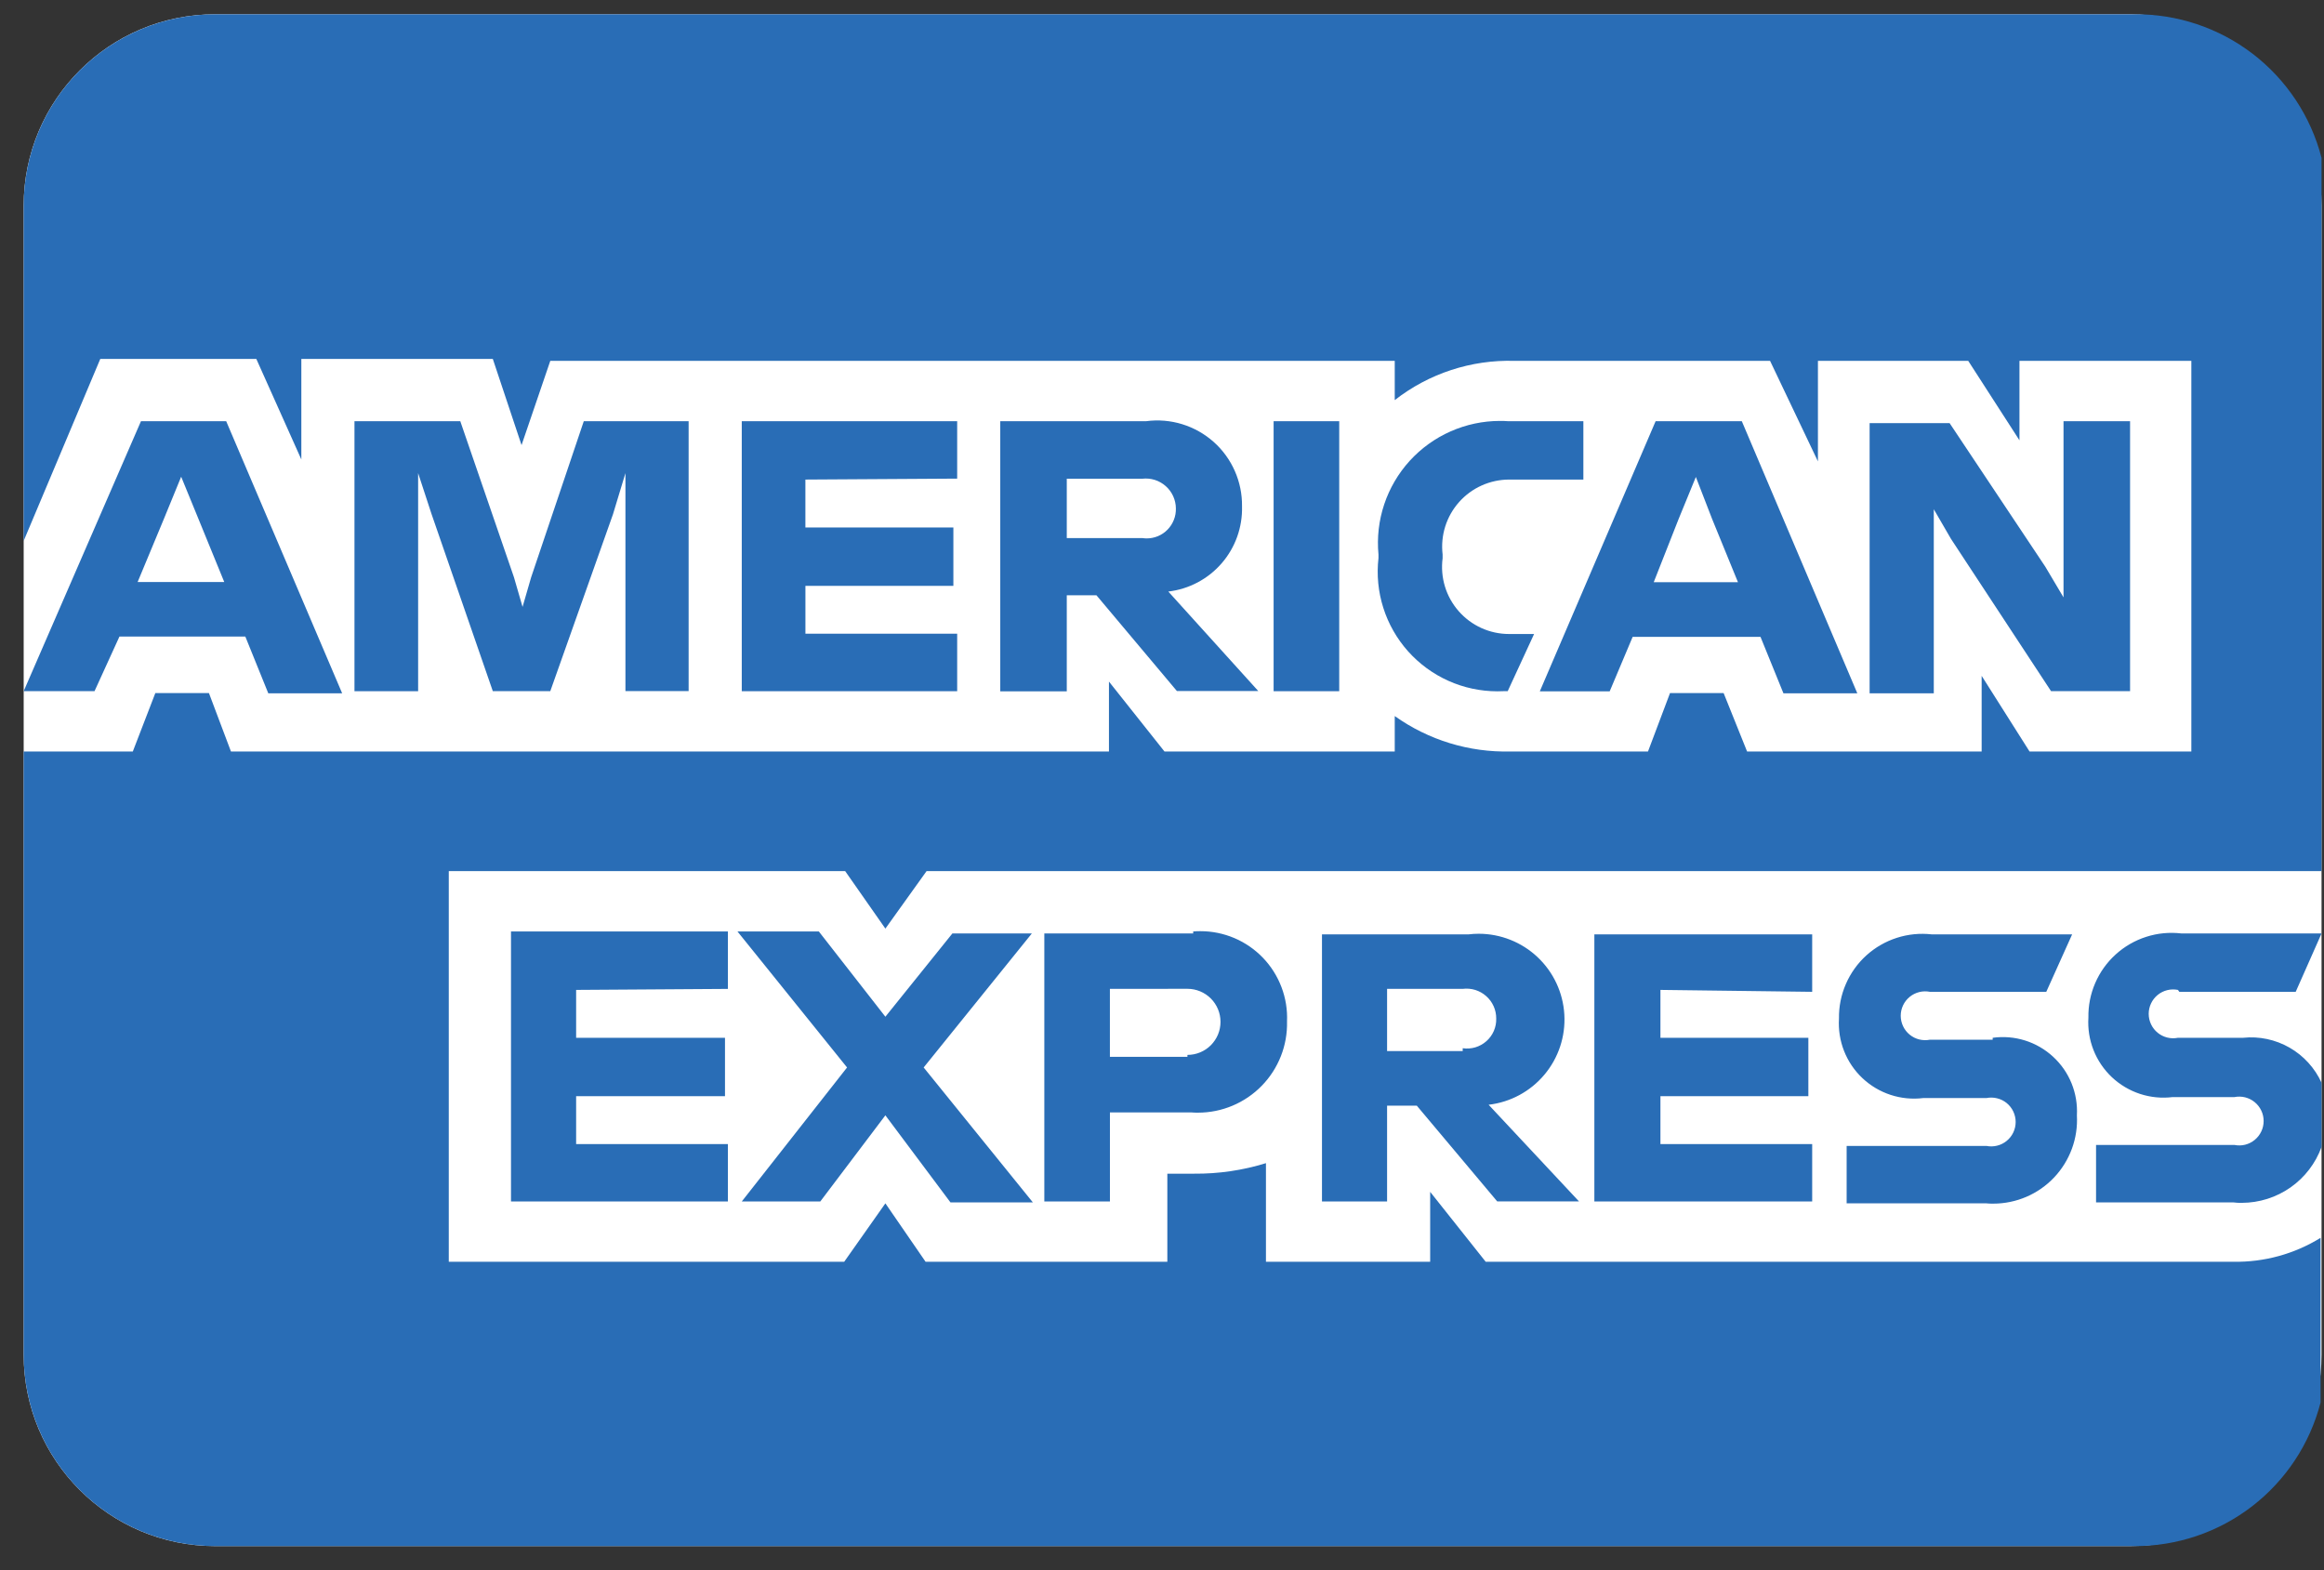 <svg width="74" height="50" viewBox="0 0 74 50" fill="none" xmlns="http://www.w3.org/2000/svg">
<rect x="0" y="0" width="74" height="50" fill="#333333" stroke="none"/>
<path d="M67.825 0.455H6.851C3.484 0.455 0.754 3.185 0.754 6.552V43.136C0.754 46.504 3.484 49.233 6.851 49.233H67.825C71.192 49.233 73.922 46.504 73.922 43.136V6.552C73.922 3.185 71.192 0.455 67.825 0.455Z" fill="white"/>
<path d="M14.29 27.74V40.179H26.881L28.192 38.319L29.472 40.179H37.17V37.374H38.024C38.799 37.381 39.57 37.268 40.31 37.039V40.179H45.539V37.953L47.307 40.179H71.117C72.096 40.196 73.059 39.931 73.891 39.417V44.66C73.552 45.974 72.785 47.136 71.711 47.965C70.637 48.793 69.318 49.239 67.962 49.233H6.851C5.234 49.233 3.683 48.591 2.54 47.448C1.396 46.304 0.754 44.753 0.754 43.136V23.93H4.229L4.946 22.07H6.653L7.354 23.93H35.311V21.704L37.079 23.93H44.411V22.802C45.486 23.567 46.78 23.963 48.1 23.93H52.475L53.176 22.07H54.883L55.63 23.93H63.099V21.521L64.624 23.93H69.776V11.491H64.303V14.021L62.672 11.491H57.886V14.692L56.362 11.491H48.222C46.845 11.451 45.497 11.893 44.411 12.741V11.491H17.522L16.607 14.174L15.692 11.43H9.595V14.631L8.162 11.43H3.193L0.754 17.223V6.552C0.754 4.935 1.396 3.384 2.54 2.241C3.683 1.097 5.234 0.455 6.851 0.455H67.962C69.323 0.442 70.65 0.886 71.73 1.714C72.81 2.543 73.582 3.71 73.922 5.028V27.74H29.503L28.192 29.57L26.912 27.74H14.29Z" fill="#296DB6"/>
<path d="M63.469 38.328C63.396 38.328 63.317 38.328 63.252 38.319H58.8V36.49H63.252C63.364 36.513 63.481 36.51 63.592 36.482C63.704 36.455 63.808 36.402 63.897 36.329C63.986 36.256 64.058 36.165 64.107 36.061C64.156 35.957 64.182 35.843 64.182 35.728C64.182 35.613 64.156 35.499 64.107 35.395C64.058 35.291 63.986 35.199 63.897 35.126C63.808 35.053 63.704 35.001 63.592 34.974C63.481 34.946 63.364 34.943 63.252 34.966H61.239C60.89 35.009 60.535 34.975 60.2 34.865C59.865 34.755 59.559 34.573 59.303 34.332C59.046 34.09 58.847 33.795 58.718 33.467C58.589 33.139 58.534 32.787 58.556 32.435C58.55 32.057 58.624 31.683 58.775 31.336C58.925 30.989 59.147 30.678 59.427 30.424C59.707 30.171 60.038 29.979 60.398 29.864C60.758 29.748 61.138 29.711 61.514 29.754H65.98L65.157 31.583H61.453C61.34 31.561 61.224 31.563 61.112 31.591C61 31.619 60.896 31.671 60.807 31.744C60.718 31.817 60.646 31.909 60.597 32.013C60.548 32.117 60.522 32.23 60.522 32.345C60.522 32.46 60.548 32.574 60.597 32.678C60.646 32.782 60.718 32.874 60.807 32.947C60.896 33.02 61 33.072 61.112 33.1C61.224 33.127 61.34 33.13 61.453 33.108H63.45V33.047C63.795 32.999 64.146 33.028 64.479 33.132C64.811 33.236 65.117 33.413 65.373 33.649C65.63 33.885 65.831 34.174 65.962 34.497C66.093 34.82 66.151 35.168 66.132 35.516C66.152 35.878 66.098 36.24 65.973 36.58C65.848 36.92 65.655 37.232 65.406 37.495C65.157 37.758 64.856 37.968 64.523 38.111C64.191 38.254 63.832 38.328 63.469 38.328ZM71.385 38.303C71.295 38.303 71.205 38.303 71.117 38.289H66.742V36.459H71.147C71.26 36.482 71.377 36.48 71.489 36.452C71.6 36.424 71.704 36.372 71.793 36.299C71.882 36.226 71.954 36.134 72.003 36.03C72.053 35.926 72.078 35.812 72.078 35.697C72.078 35.582 72.053 35.469 72.003 35.365C71.954 35.261 71.882 35.169 71.793 35.096C71.704 35.023 71.6 34.971 71.489 34.943C71.377 34.915 71.26 34.913 71.147 34.935H69.181C68.832 34.978 68.477 34.944 68.142 34.834C67.808 34.724 67.501 34.542 67.245 34.301C66.989 34.059 66.789 33.764 66.66 33.436C66.531 33.108 66.476 32.756 66.498 32.405C66.491 32.027 66.565 31.651 66.715 31.304C66.865 30.957 67.087 30.646 67.368 30.392C67.648 30.138 67.979 29.947 68.339 29.832C68.699 29.716 69.08 29.68 69.456 29.724H73.922L73.099 31.583H69.394L69.349 31.522C69.236 31.5 69.12 31.502 69.008 31.53C68.896 31.558 68.792 31.61 68.703 31.683C68.614 31.756 68.542 31.848 68.493 31.952C68.444 32.056 68.418 32.169 68.418 32.284C68.418 32.4 68.444 32.513 68.493 32.617C68.542 32.721 68.614 32.813 68.703 32.886C68.792 32.959 68.896 33.011 69.008 33.039C69.12 33.067 69.236 33.069 69.349 33.047H71.422C71.936 32.993 72.454 33.103 72.903 33.36C73.351 33.617 73.708 34.009 73.922 34.479V36.522C73.733 37.043 73.388 37.493 72.934 37.812C72.48 38.13 71.94 38.301 71.385 38.303ZM32.887 38.289H30.265L28.192 35.516L26.119 38.26H23.619L26.972 33.992L23.482 29.661H26.073L28.192 32.376L30.326 29.724H32.856L29.411 33.992L32.887 38.287V38.289ZM44.167 38.26H42.094V29.754H46.758C46.866 29.741 46.974 29.734 47.083 29.734C47.78 29.734 48.451 30 48.958 30.478C49.466 30.957 49.771 31.611 49.811 32.307C49.852 33.003 49.625 33.688 49.176 34.222C48.728 34.756 48.093 35.099 47.4 35.179L50.278 38.257H47.674L45.113 35.208H44.167V38.257V38.26ZM44.167 31.489V33.47H46.575V33.379C46.71 33.399 46.847 33.389 46.977 33.351C47.107 33.312 47.228 33.245 47.329 33.155C47.431 33.065 47.512 32.954 47.566 32.829C47.62 32.705 47.646 32.57 47.642 32.434C47.643 32.299 47.615 32.165 47.56 32.042C47.505 31.919 47.424 31.809 47.323 31.72C47.222 31.63 47.103 31.563 46.974 31.523C46.845 31.484 46.709 31.472 46.575 31.489H44.167ZM57.703 38.258H50.767V29.754H57.703V31.583L52.871 31.522V33.047H57.581V34.906H52.871V36.431H57.703V38.26V38.258ZM35.341 38.258H33.253V29.724H37.993V29.661C38.079 29.652 38.153 29.652 38.222 29.652C38.594 29.651 38.963 29.727 39.305 29.872C39.648 30.018 39.957 30.232 40.215 30.5C40.473 30.769 40.673 31.087 40.805 31.435C40.937 31.784 40.997 32.155 40.981 32.527C40.99 32.905 40.924 33.281 40.785 33.633C40.647 33.984 40.44 34.305 40.176 34.575C39.912 34.846 39.596 35.061 39.248 35.208C38.9 35.355 38.525 35.431 38.147 35.431C38.076 35.431 38.004 35.431 37.934 35.423H35.342V38.258H35.341ZM35.341 31.489V33.653H37.81V33.592C37.949 33.592 38.085 33.565 38.213 33.512C38.341 33.459 38.457 33.382 38.555 33.284C38.652 33.186 38.73 33.07 38.783 32.943C38.836 32.815 38.863 32.678 38.863 32.54C38.863 32.401 38.836 32.265 38.783 32.137C38.73 32.009 38.652 31.893 38.555 31.795C38.457 31.698 38.341 31.62 38.213 31.567C38.085 31.514 37.949 31.487 37.81 31.487L35.341 31.489ZM23.177 38.26H16.271V29.661H23.177V31.49L18.345 31.522V33.047H23.085V34.906H18.345V36.431H23.177V38.26Z" fill="#296DB6"/>
<path d="M61.575 22.078H59.532V13.473H62.078L65.126 18.046L65.706 19.023V13.412H67.825V22.009H65.309L62.124 17.162L61.575 16.216V22.068V22.078ZM59.136 22.078H56.788L56.057 20.279H51.987L51.255 22.015H49.03L52.718 13.412H55.462L59.136 22.068V22.078ZM53.999 15.188L53.45 16.527L52.657 18.54H55.34L54.517 16.527L53.999 15.188ZM10.891 22.078H8.543L7.812 20.271H3.803L3.01 22.009H0.754L4.489 13.412H7.202L10.891 22.068V22.078ZM5.769 15.18L5.22 16.52L4.382 18.534H7.141L6.318 16.521L5.769 15.181V15.18ZM47.678 22.014C47.141 22.013 46.61 21.9 46.12 21.68C45.631 21.461 45.193 21.14 44.835 20.74C44.478 20.339 44.209 19.868 44.047 19.356C43.884 18.845 43.832 18.305 43.893 17.771V17.657C43.842 17.118 43.904 16.575 44.075 16.062C44.246 15.548 44.523 15.076 44.886 14.676C45.251 14.276 45.694 13.956 46.189 13.737C46.684 13.518 47.219 13.404 47.76 13.404C47.842 13.404 47.926 13.404 48.008 13.412H50.417V15.271H48.161H48.057C47.755 15.271 47.457 15.335 47.182 15.458C46.906 15.581 46.66 15.762 46.46 15.987C46.259 16.213 46.109 16.478 46.018 16.766C45.928 17.054 45.9 17.357 45.935 17.657V17.777C45.896 18.078 45.921 18.384 46.009 18.675C46.097 18.966 46.247 19.234 46.447 19.462C46.647 19.691 46.894 19.873 47.17 19.999C47.447 20.124 47.747 20.189 48.051 20.189H48.162H48.848L48.008 22.009H47.886C47.818 22.012 47.748 22.014 47.678 22.014ZM33.968 22.014H31.85V13.412H36.499C36.883 13.361 37.273 13.394 37.643 13.508C38.013 13.622 38.354 13.814 38.644 14.071C38.933 14.328 39.163 14.645 39.319 14.999C39.475 15.353 39.553 15.736 39.548 16.123C39.566 16.787 39.336 17.434 38.901 17.936C38.467 18.438 37.86 18.759 37.201 18.837L40.065 22.004H37.474L34.913 18.956H33.968V22.004V22.014ZM33.968 15.244V17.134H36.376C36.421 17.141 36.466 17.145 36.512 17.145C36.636 17.145 36.759 17.12 36.874 17.072C36.988 17.023 37.092 16.953 37.179 16.863C37.265 16.774 37.333 16.669 37.378 16.553C37.424 16.437 37.445 16.313 37.442 16.189C37.441 16.055 37.411 15.922 37.356 15.8C37.3 15.677 37.219 15.568 37.118 15.479C37.018 15.39 36.9 15.323 36.772 15.282C36.643 15.242 36.508 15.229 36.374 15.244H33.968ZM13.314 22.011H11.287V13.412H14.656L16.365 18.381L16.639 19.326L16.913 18.381L18.589 13.412H21.927V22.007H19.915V15.066L19.518 16.377L17.522 22.009H15.692L13.741 16.369L13.314 15.066V22.009V22.011ZM42.641 22.011H40.554V13.412H42.643V22.007L42.641 22.011ZM30.478 22.011H23.619V13.412H30.478V15.241L25.645 15.271V16.796H30.357V18.655H25.646V20.18H30.478V22.009V22.011Z" fill="#296DB6"/>
</svg>
